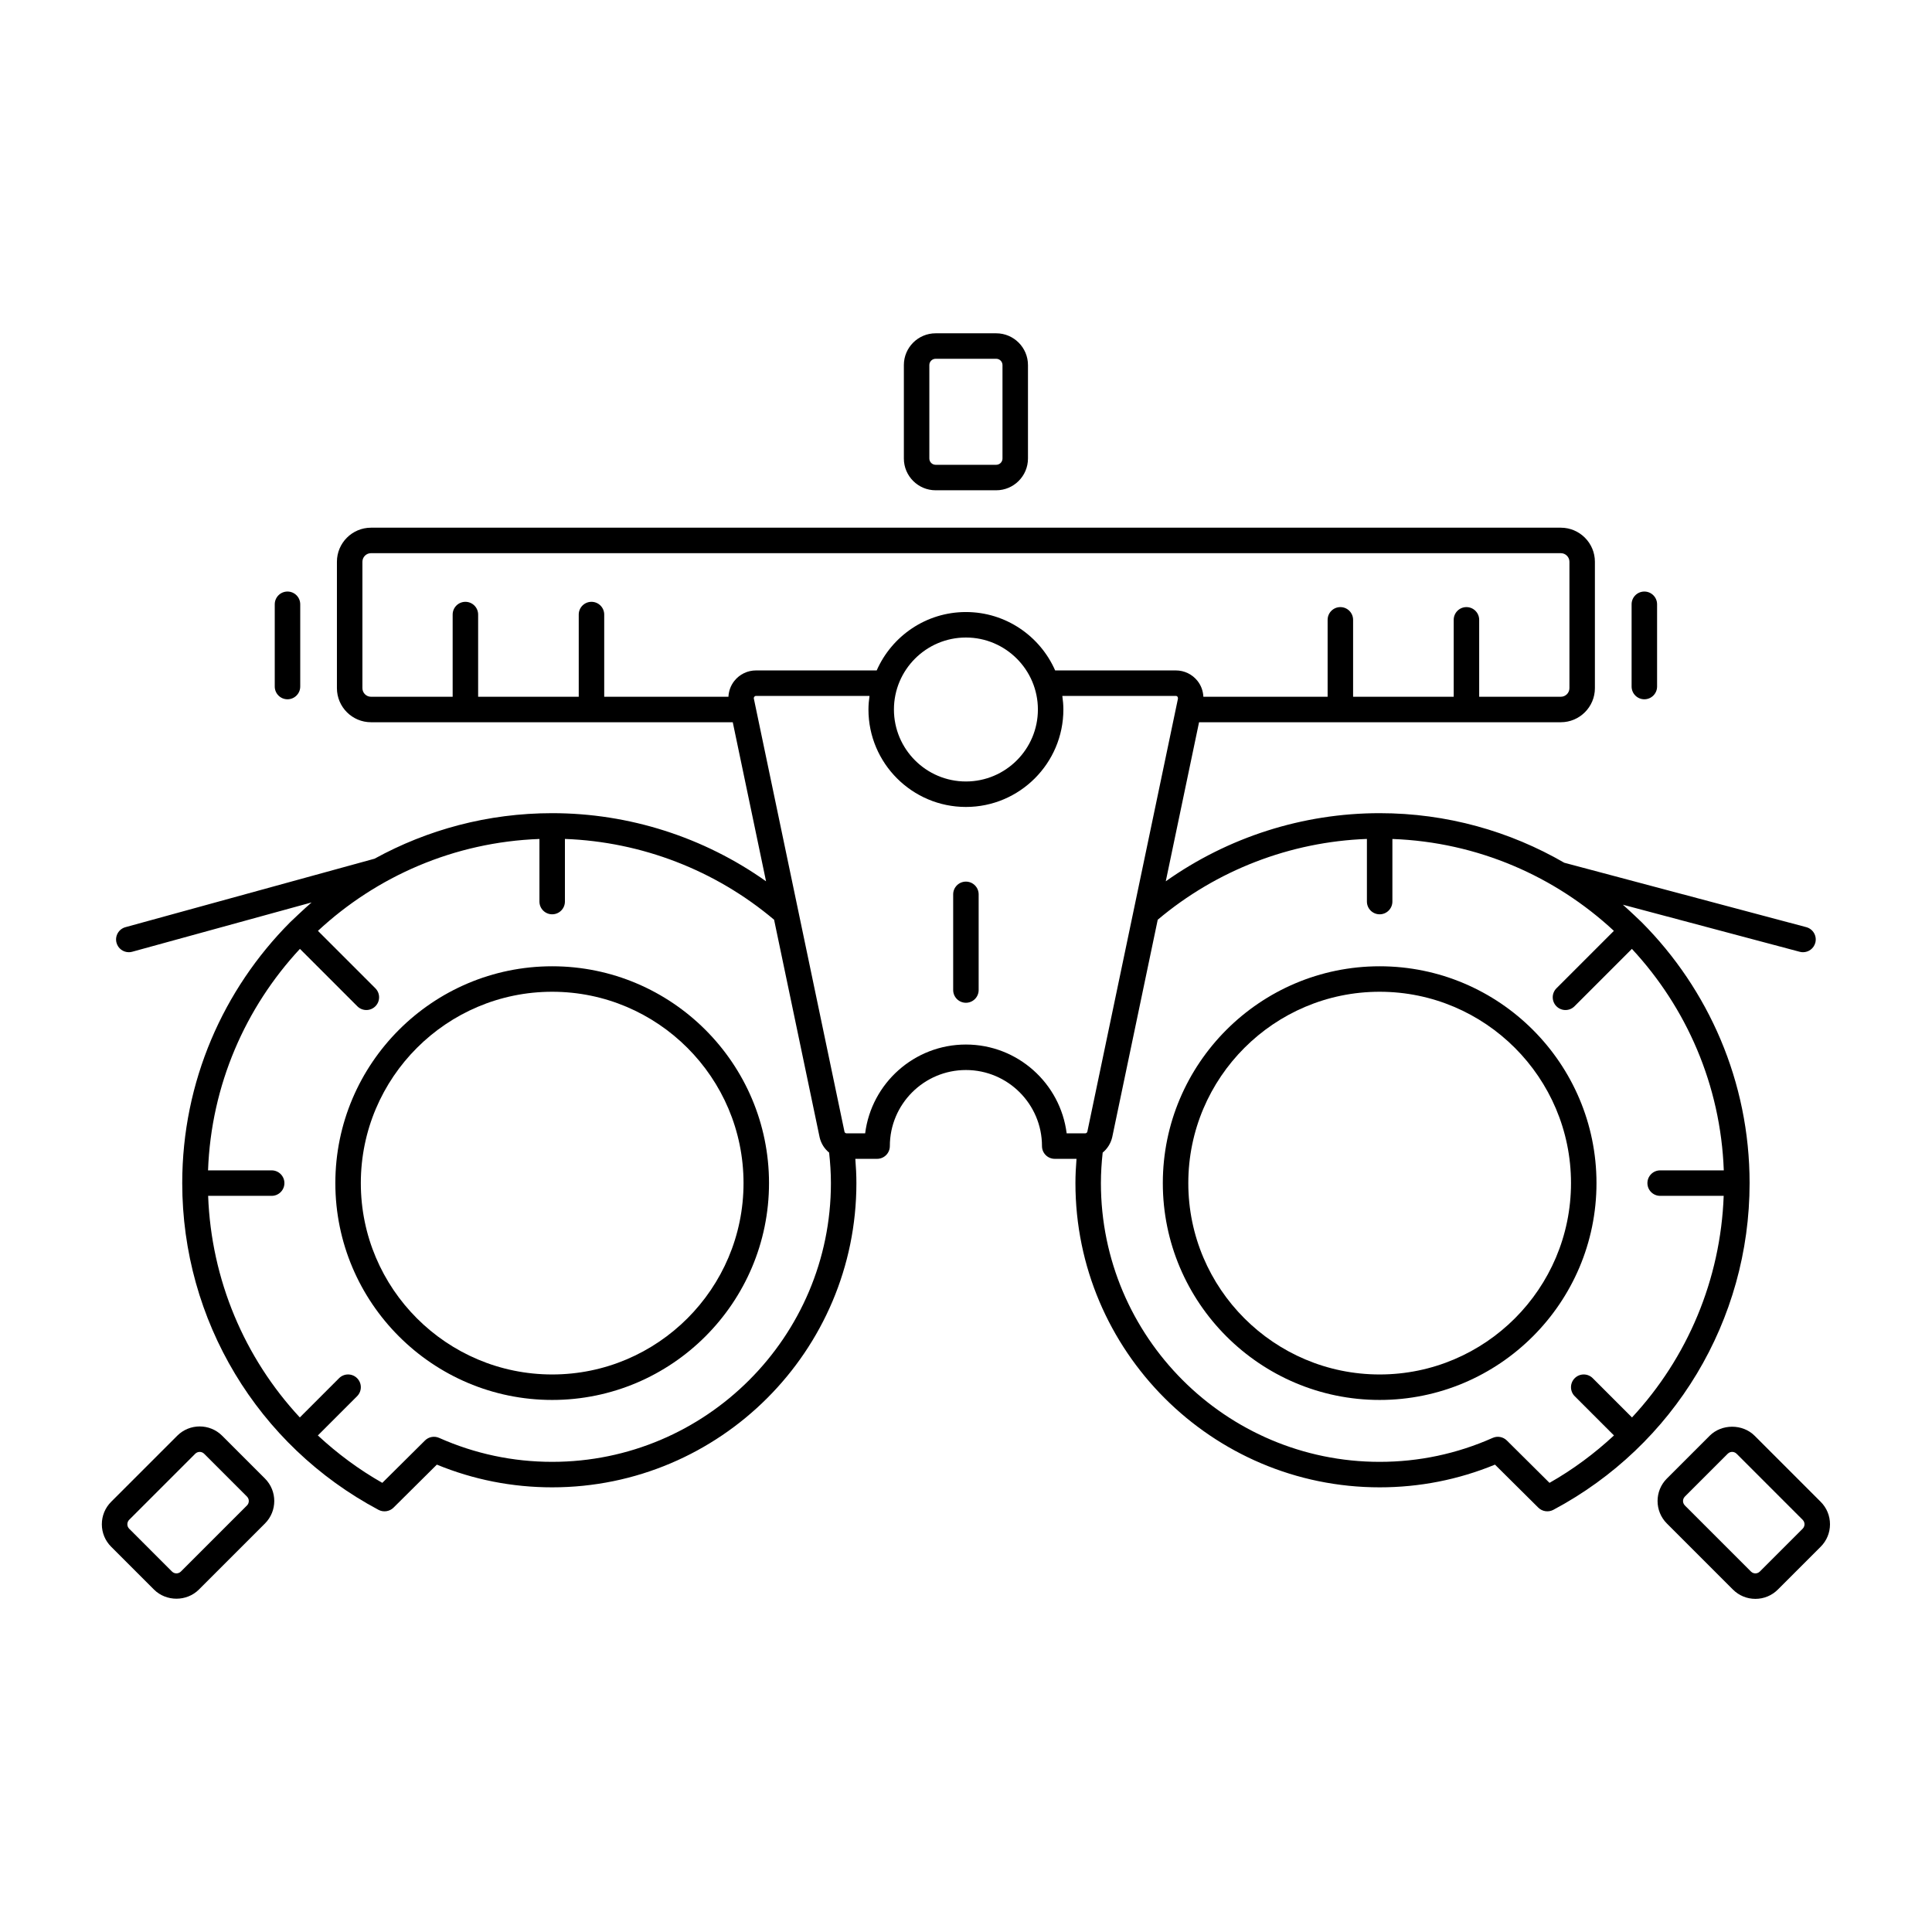 <svg id="Слой_1" enable-background="new 0 0 5000 5000" height="512" viewBox="0 0 5000 5000" width="512" xmlns="http://www.w3.org/2000/svg"><g><path d="m333.374 2464.318c2.898 0 5.839-.386 8.758-1.191l464.25-127.627c-17.97 15.423-55.149 50.821-55.702 51.462-172.357 173.226-279.065 411.836-279.065 674.93 0 354.728 194.665 678.748 508.039 845.615 12.615 6.695 28.603 4.36 38.725-5.71l112.171-111.366c94.945 39.015 195.245 58.774 298.486 58.774 434.131 0 787.313-353.182 787.313-787.313 0-20.951-1.122-41.934-2.78-62.853h56.37c18.214 0 32.972-14.758 32.972-32.972 0-108.554 88.312-196.876 196.866-196.876s196.876 88.322 196.876 196.876c0 18.214 14.758 32.972 32.972 32.972h56.381c-1.658 20.908-2.791 41.894-2.791 62.853 0 434.131 353.182 787.313 787.313 787.313 103.241 0 203.542-19.76 298.487-58.774 0 0 112.12 111.337 112.15 111.366 10.126 10.056 26.15 12.389 38.736 5.71 313.373-166.867 508.049-490.887 508.049-845.615 0-263.094-106.708-501.704-279.065-674.93-.553-.641-33.353-31.971-48.926-45.594l457.732 121.834c2.844.751 5.688 1.116 8.501 1.116 14.575 0 27.917-9.746 31.845-24.504 4.68-17.591-5.785-35.655-23.387-40.345l-626.285-166.695c-140.743-81.432-303.869-128.303-477.836-128.303-199.098 0-392.433 62.134-553.515 176.307l86.138-411.629h936.218c48.653 0 88.237-39.573 88.237-88.226v-327.036c0-48.653-39.584-88.226-88.237-88.226h-3079.186c-48.653 0-88.226 39.573-88.226 88.226v327.036c0 48.653 39.573 88.226 88.226 88.226h936.213l86.144 411.629c-161.071-114.173-354.4-176.307-553.504-176.307-166.48 0-323.119 42.787-459.641 117.828l-644.738 177.246c-17.559 4.83-27.884 22.969-23.055 40.528 4.026 14.639 17.303 24.245 31.771 24.245zm3204.183-293.163v162.091c0 18.214 14.758 32.972 32.972 32.972s32.972-14.758 32.972-32.972v-161.994c220.951 8.087 421.562 96.868 573.237 237.807l-148.605 148.605c-12.879 12.869-12.879 33.755 0 46.624 6.44 6.44 14.876 9.66 23.313 9.66 8.436 0 16.873-3.22 23.312-9.66l148.605-148.604c140.941 151.674 229.72 352.289 237.807 573.237h-164.688c-18.214 0-32.972 14.758-32.972 32.972s14.758 32.972 32.972 32.972h164.425c-7.958 216.7-93.737 419.024-237.281 573.5l-101.599-101.599c-12.879-12.88-33.745-12.88-46.624 0-12.88 12.869-12.88 33.755 0 46.625l101.556 101.556c-50.167 46.544-105.764 88.038-166.824 122.679l-110.411-109.638c-9.66-9.595-24.203-12.236-36.632-6.73-92.583 41.14-191.016 62.005-292.562 62.005-397.767 0-721.369-323.602-721.369-721.369 0-26.387 1.728-52.86 4.583-79.001 12.032-9.858 20.94-23.672 24.74-40.083l117.715-562.53c152.081-128.238 342.748-201.778 541.358-209.125zm-1637.103-408.973c-9.52 11.989-14.538 26.398-15.262 41.022h-321.487v-212.729c0-18.214-14.758-32.972-32.972-32.972s-32.972 14.758-32.972 32.972v212.729h-260.352v-212.729c0-18.214-14.758-32.972-32.972-32.972s-32.972 14.758-32.972 32.972v212.729h-211.28c-12.289 0-22.282-9.992-22.282-22.282v-327.036c0-12.289 9.992-22.282 22.282-22.282h3079.186c12.29 0 22.293 9.993 22.293 22.282v327.036c0 12.289-10.003 22.282-22.293 22.282h-211.27v-199.055c0-18.214-14.758-32.972-32.972-32.972s-32.972 14.758-32.972 32.972v199.055h-260.363v-199.055c0-18.214-14.758-32.972-32.972-32.972s-32.972 14.758-32.972 32.972v199.055h-321.563c-.719-14.771-5.71-29.103-15.177-41.022-13.695-17.237-34.163-27.122-56.177-27.122h-312.235c-39.068-88.846-127.809-151.111-230.922-151.111s-191.854 62.265-230.911 151.111h-312.235c-22.012 0-42.48 9.885-56.176 27.122zm785.617 73.994c0 102.715-83.568 186.283-186.294 186.283-102.715 0-186.283-83.568-186.283-186.283s83.568-186.283 186.283-186.283c102.727 0 186.294 83.568 186.294 186.283zm-735.086-28.079c-.824-3.59 1.984-7.093 5.646-7.093h293.667c-1.621 11.527-2.748 23.205-2.748 35.172 0 139.079 113.148 252.227 252.227 252.227s252.238-113.148 252.238-252.227c0-11.967-1.127-23.645-2.748-35.172h293.667c4.267 0 6.352 4.017 5.484 7.803l-234.335 1119.813c-.612 2.64-2.93 4.476-5.635 4.476h-47.912c-16.261-129.419-127.004-229.848-260.76-229.848s-244.488 100.429-260.749 229.848h-47.912c-2.715 0-5.034-1.846-5.495-3.789.001-.001-234.635-1121.208-234.635-1121.21zm-554.92 363.155v161.994c0 18.214 14.758 32.972 32.972 32.972s32.972-14.758 32.972-32.972v-162.091c198.621 7.347 389.288 80.884 541.354 209.126l117.871 563.236c3.719 16.03 12.568 29.634 24.536 39.396 2.86 26.165 4.637 52.608 4.637 78.979 0 397.767-323.602 721.369-721.369 721.369-101.546 0-199.978-20.865-292.562-62.005-12.461-5.517-27.004-2.866-36.621 6.73l-110.432 109.638c-61.055-34.646-116.655-76.14-166.819-122.684l101.551-101.551c12.88-12.869 12.88-33.756 0-46.625-12.88-12.88-33.745-12.88-46.624 0l-101.594 101.594c-143.539-154.476-229.317-356.794-237.276-573.494h164.425c18.214 0 32.972-14.758 32.972-32.972s-14.758-32.972-32.972-32.972h-164.689c8.087-220.948 96.869-421.562 237.807-573.237l148.605 148.604c6.44 6.44 14.876 9.66 23.312 9.66s16.872-3.22 23.312-9.66c12.88-12.869 12.88-33.755 0-46.624l-148.605-148.605c151.674-140.938 352.289-229.719 573.237-237.806z"/><path d="m1429.037 3623.048c309.423 0 561.157-251.733 561.157-561.156s-251.733-561.167-561.157-561.167-561.167 251.744-561.167 561.167 251.743 561.156 561.167 561.156zm0-1056.38c273.06 0 495.213 222.153 495.213 495.223 0 273.06-222.153 495.213-495.213 495.213-273.071 0-495.223-222.153-495.223-495.213-.001-273.07 222.152-495.223 495.223-495.223z"/><path d="m3570.529 3623.048c309.424 0 561.156-251.733 561.156-561.156s-251.733-561.167-561.156-561.167-561.156 251.744-561.156 561.167 251.733 561.156 561.156 561.156zm0-1056.38c273.06 0 495.213 222.153 495.213 495.223 0 273.06-222.153 495.213-495.213 495.213s-495.213-222.153-495.213-495.213c0-273.07 222.153-495.223 495.213-495.223z"/><path d="m2499.778 2595.165c18.214 0 32.972-14.758 32.972-32.972v-247.601c0-18.214-14.758-32.972-32.972-32.972s-32.972 14.758-32.972 32.972v247.601c0 18.214 14.757 32.972 32.972 32.972z"/><path d="m744.021 1809.741c18.214 0 32.972-14.758 32.972-32.972v-212.89c0-18.214-14.758-32.972-32.972-32.972s-32.972 14.758-32.972 32.972v212.89c0 18.214 14.758 32.972 32.972 32.972z"/><path d="m4255.545 1809.741c18.214 0 32.972-14.758 32.972-32.972v-212.89c0-18.214-14.758-32.972-32.972-32.972s-32.972 14.758-32.972 32.972v212.89c0 18.214 14.758 32.972 32.972 32.972z"/><path d="m2421.405 1268.837h156.756c45.336 0 82.215-36.879 82.215-82.204v-241.837c0-45.336-36.879-82.215-82.215-82.215h-156.756c-45.336 0-82.215 36.879-82.215 82.215v241.837c-.001 45.326 36.878 82.204 82.215 82.204zm-16.271-324.041c0-8.973 7.298-16.271 16.271-16.271h156.756c8.973 0 16.271 7.299 16.271 16.271v241.837c0 8.962-7.298 16.26-16.271 16.26h-156.756c-8.973 0-16.271-7.298-16.271-16.26z"/><path d="m456.622 4137.415c21.153.006 42.324-7.856 58.13-23.662l170.999-170.999c32.06-32.049 32.06-84.211 0-116.26l-110.84-110.84c-32.049-32.049-84.212-32.049-116.26 0l-170.999 170.999c-15.531 15.531-24.085 36.17-24.085 58.13 0 21.971 8.554 42.61 24.085 58.13 0 0 110.828 110.828 110.84 110.84 15.743 15.744 36.927 23.656 58.13 23.662zm-127.032-192.633c.001-4.189 1.566-8.378 4.685-11.505l170.999-170.999c3.177-3.166 7.341-4.755 11.506-4.755s8.329 1.588 11.506 4.755l110.84 110.84c6.343 6.343 6.343 16.668 0 23.012l-170.999 170.999c-6.354 6.333-16.658 6.333-23.012 0 0 0-110.84-110.851-110.841-110.852-3.127-3.128-4.685-7.312-4.684-11.495z"/><path d="m4540.916 3715.653c-31.072-31.083-85.231-31.061-116.261 0l-110.84 110.84c-32.06 32.049-32.06 84.212 0 116.26l170.988 170.999c15.531 15.531 36.17 24.085 58.141 24.085 21.96 0 42.6-8.554 58.13-24.085l110.84-110.829c15.531-15.531 24.085-36.17 24.085-58.141 0-21.96-8.554-42.599-24.085-58.13zm124.375 240.635-110.84 110.84c-4.154 4.143-8.994 4.766-11.506 4.766-2.522 0-7.352-.623-11.506-4.766l-170.999-170.999c-4.143-4.154-4.766-8.994-4.766-11.506s.623-7.352 4.766-11.506l110.851-110.84c4.143-4.143 8.973-4.765 11.495-4.765 2.512 0 7.352.623 11.506 4.765l170.999 170.999c4.143 4.154 4.766 8.994 4.766 11.506-.001 2.523-.623 7.353-4.766 11.506z"/></g></svg>